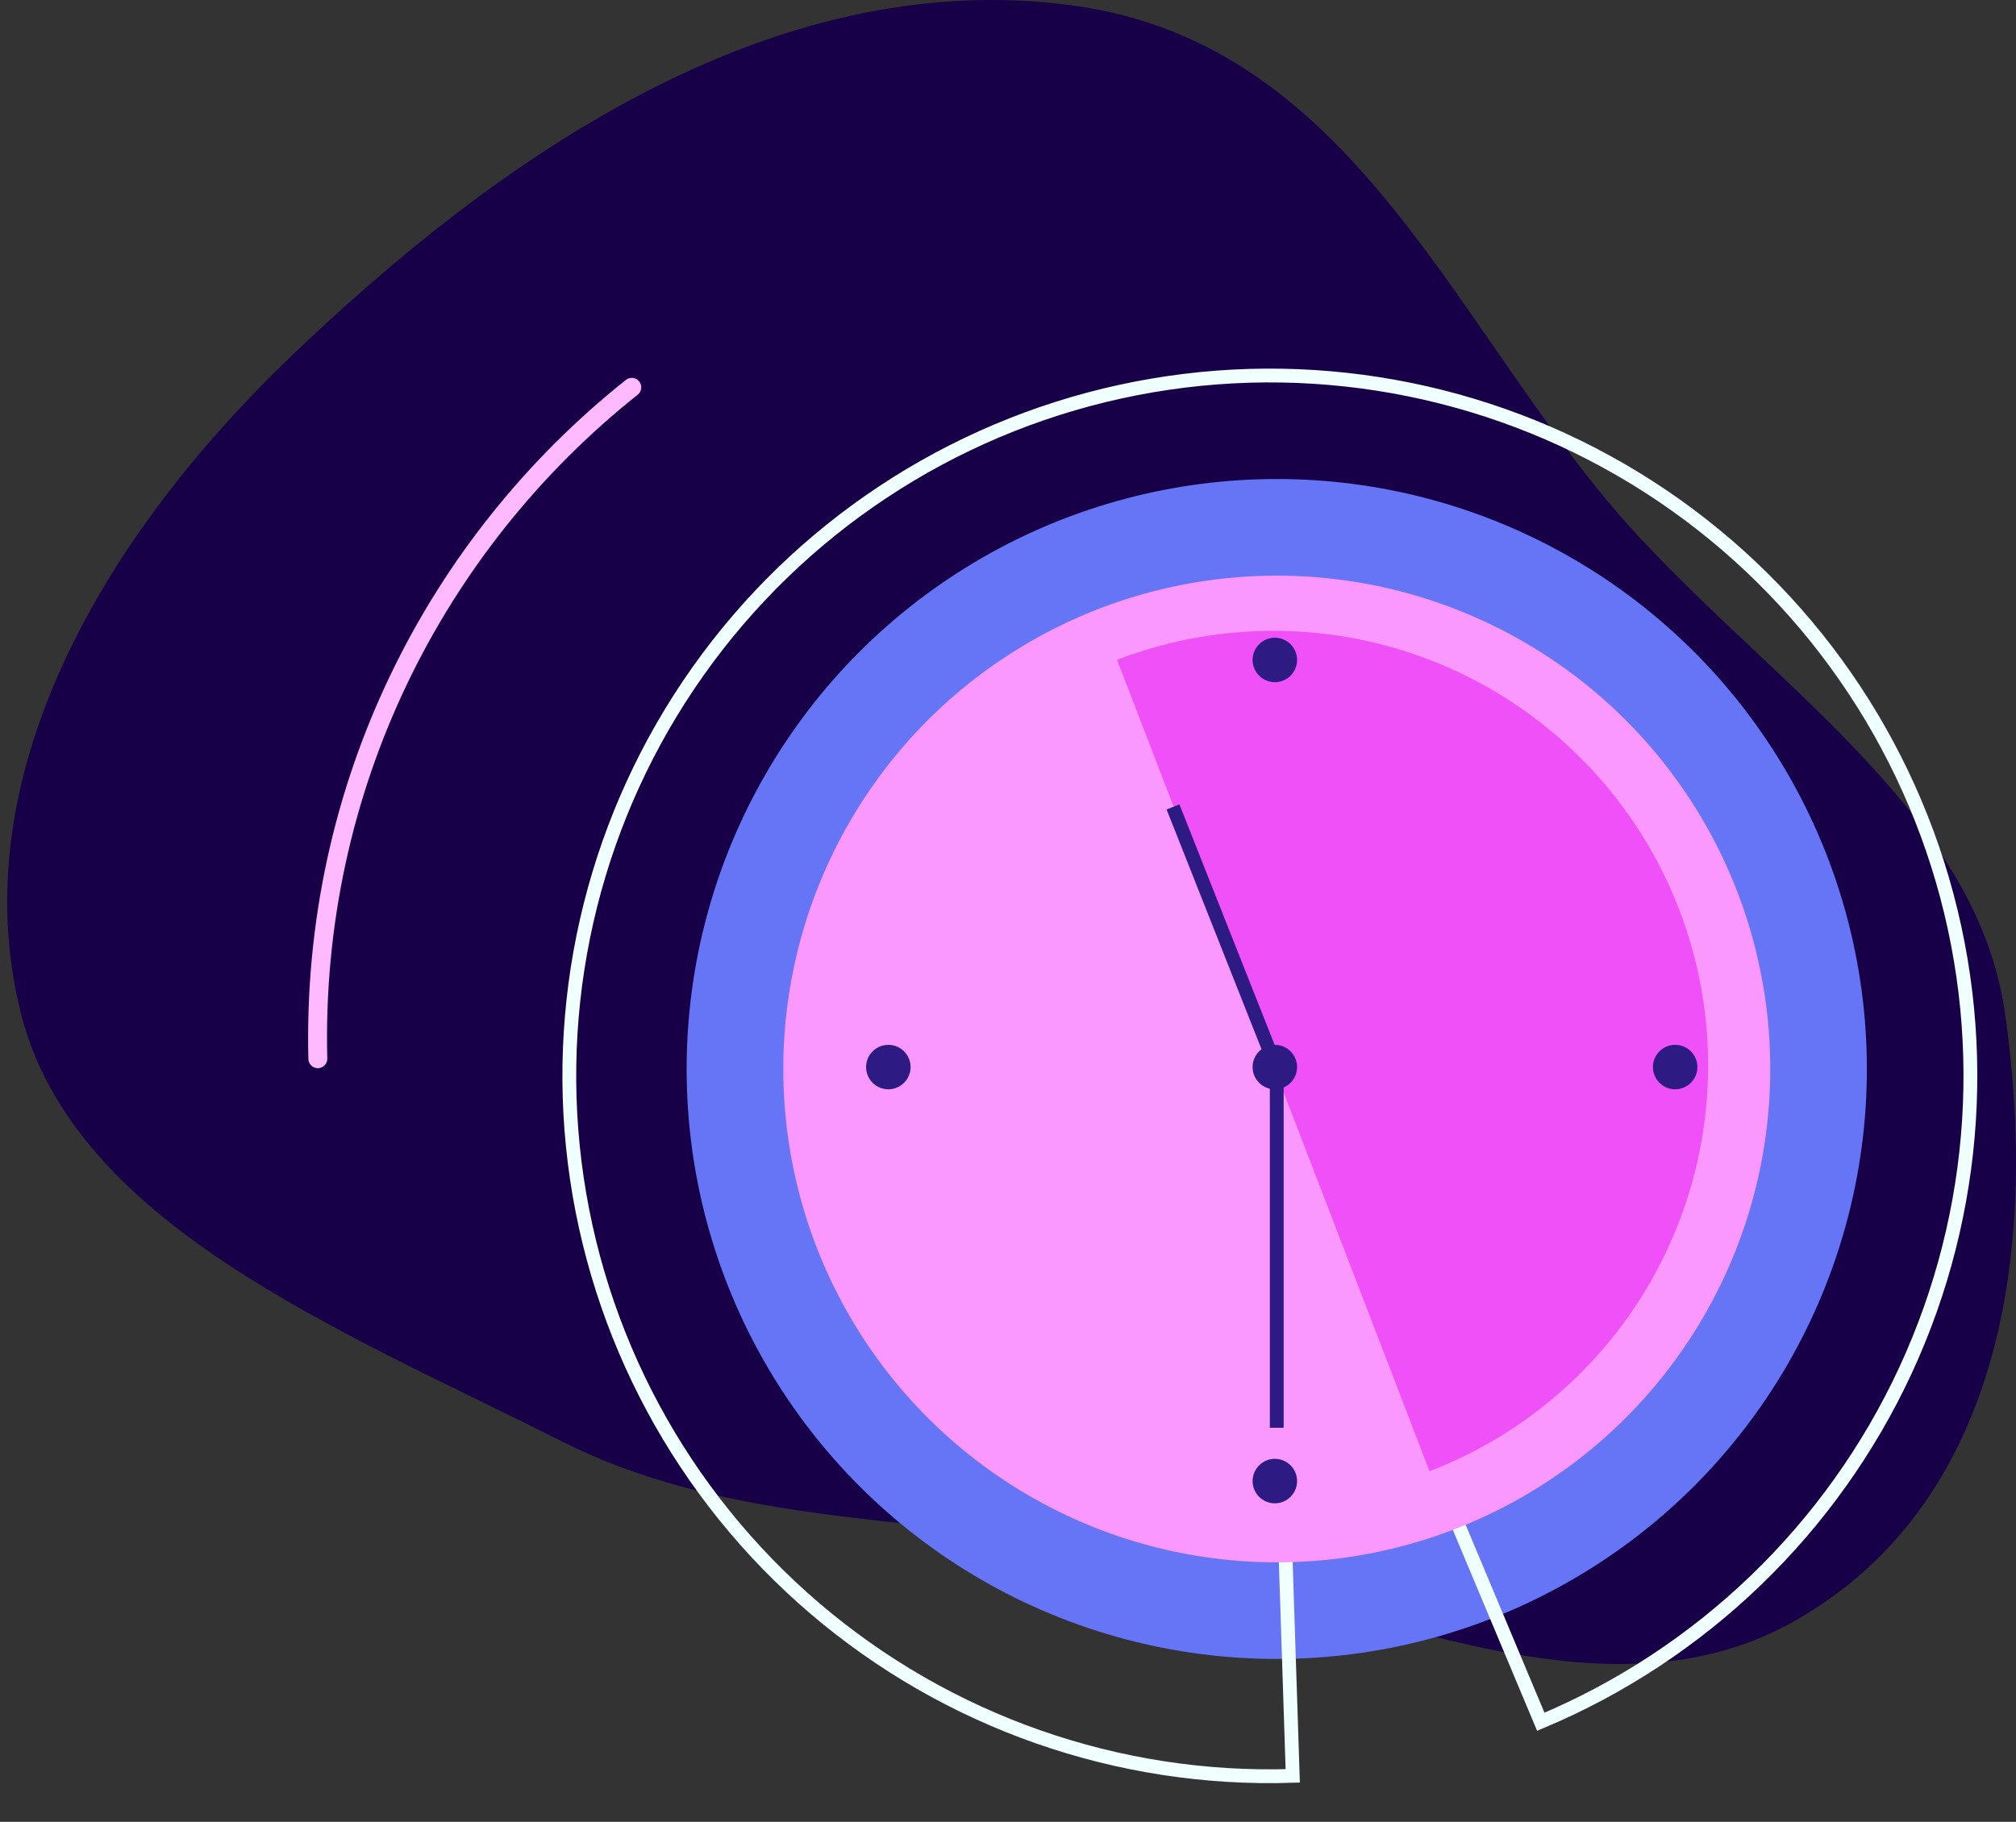 <svg role="img" aria-labelledby="clock-title" fill="none" height="254" viewBox="0 0 281 254" width="281" xmlns="http://www.w3.org/2000/svg" xmlns:xlink="http://www.w3.org/1999/xlink">
	<rect x="0" y="0" width="281" height="254" fill="#333333" stroke="none"/>
	<title id="clock-title">
		Icon of a clock
	</title>
	<mask id="clock-a" fill="#fff">
		<path d="m180.189 247.594c-24.347.796-48.111-7.537-66.629-23.363-18.519-15.826-30.453-38.003-33.46-62.176s3.129-48.597 17.205-68.478c14.076-19.881 35.074-33.783 58.873-38.977 23.8-5.194 48.681-1.305 69.76 10.904s36.834 31.855 44.172 55.083c7.338 23.228 5.728 48.36-4.512 70.463-10.24 22.102-28.372 39.579-50.836 49l-37.763-90.049z" fill="#fff" />
	</mask>
	<path clip-rule="evenodd" d="m149.382.742c40.45 5.405 53.789 46.811 78.964 73.99 20.035 21.63 47.174 39.213 51.105 66.435 4.387 30.378.874 67.675-29.264 84.81-29.179 16.589-66.104-5.811-100.805-10.861-24.938-3.63-49.369-3.2-71.071-14.155-30.794-15.545-68.057-30.224-75.426-59.794-8.188-32.852 11.396-66.295 37.714-91.522 28.194-27.025 66.572-54.543 108.783-48.903z" fill="#180048" fill-rule="evenodd" />
	<circle cx="177.961" cy="149.038" fill="#6675f6" r="82.254" />
	<path d="m180.189 247.594c-24.347.796-48.111-7.537-66.629-23.363-18.519-15.826-30.453-38.003-33.46-62.176s3.129-48.597 17.205-68.478c14.076-19.881 35.074-33.783 58.873-38.977 23.8-5.194 48.681-1.305 69.76 10.904s36.834 31.855 44.172 55.083c7.338 23.228 5.728 48.36-4.512 70.463-10.24 22.102-28.372 39.579-50.836 49l-37.763-90.049z" mask="url(#a)" stroke="#f0ffff" stroke-width="1.924" />
	<circle cx="177.962" cy="149.039" fill="#fa98ff" r="68.785" />
	<path d="m155.705 91.996c15.001-5.775 31.682-5.355 46.373 1.169 14.691 6.524 26.189 18.616 31.964 33.617s5.354 31.682-1.169 46.373c-6.524 14.691-18.616 26.189-33.617 31.964l-21.775-56.561z" fill="#f050f8" />
	<g fill="#2d1a83">
		<circle cx="177.694" cy="92.011" r="3.1" />
		<circle cx="233.492" cy="148.771" r="3.1" />
		<circle cx="177.694" cy="206.493" r="3.1" transform="matrix(0 1 -1 0 384.187 28.799)" />
		<circle cx="177.694" cy="148.771" r="3.1" transform="matrix(0 1 -1 0 326.465 -28.923)" />
		<circle cx="123.82" cy="148.771" r="3.1" transform="matrix(0 1 -1 0 272.591 24.951)" />
	</g>
	<path d="m163.5 112.5 14.461 36.538v50.026" stroke="#2d1a83" stroke-linejoin="round" stroke-width="1.924" />
	<path d="m44.301 147.607c-.94-37.772 16.306-71.77 43.76-93.607" stroke="#ffbaff" stroke-linecap="round" stroke-width="2.633" />
</svg>

